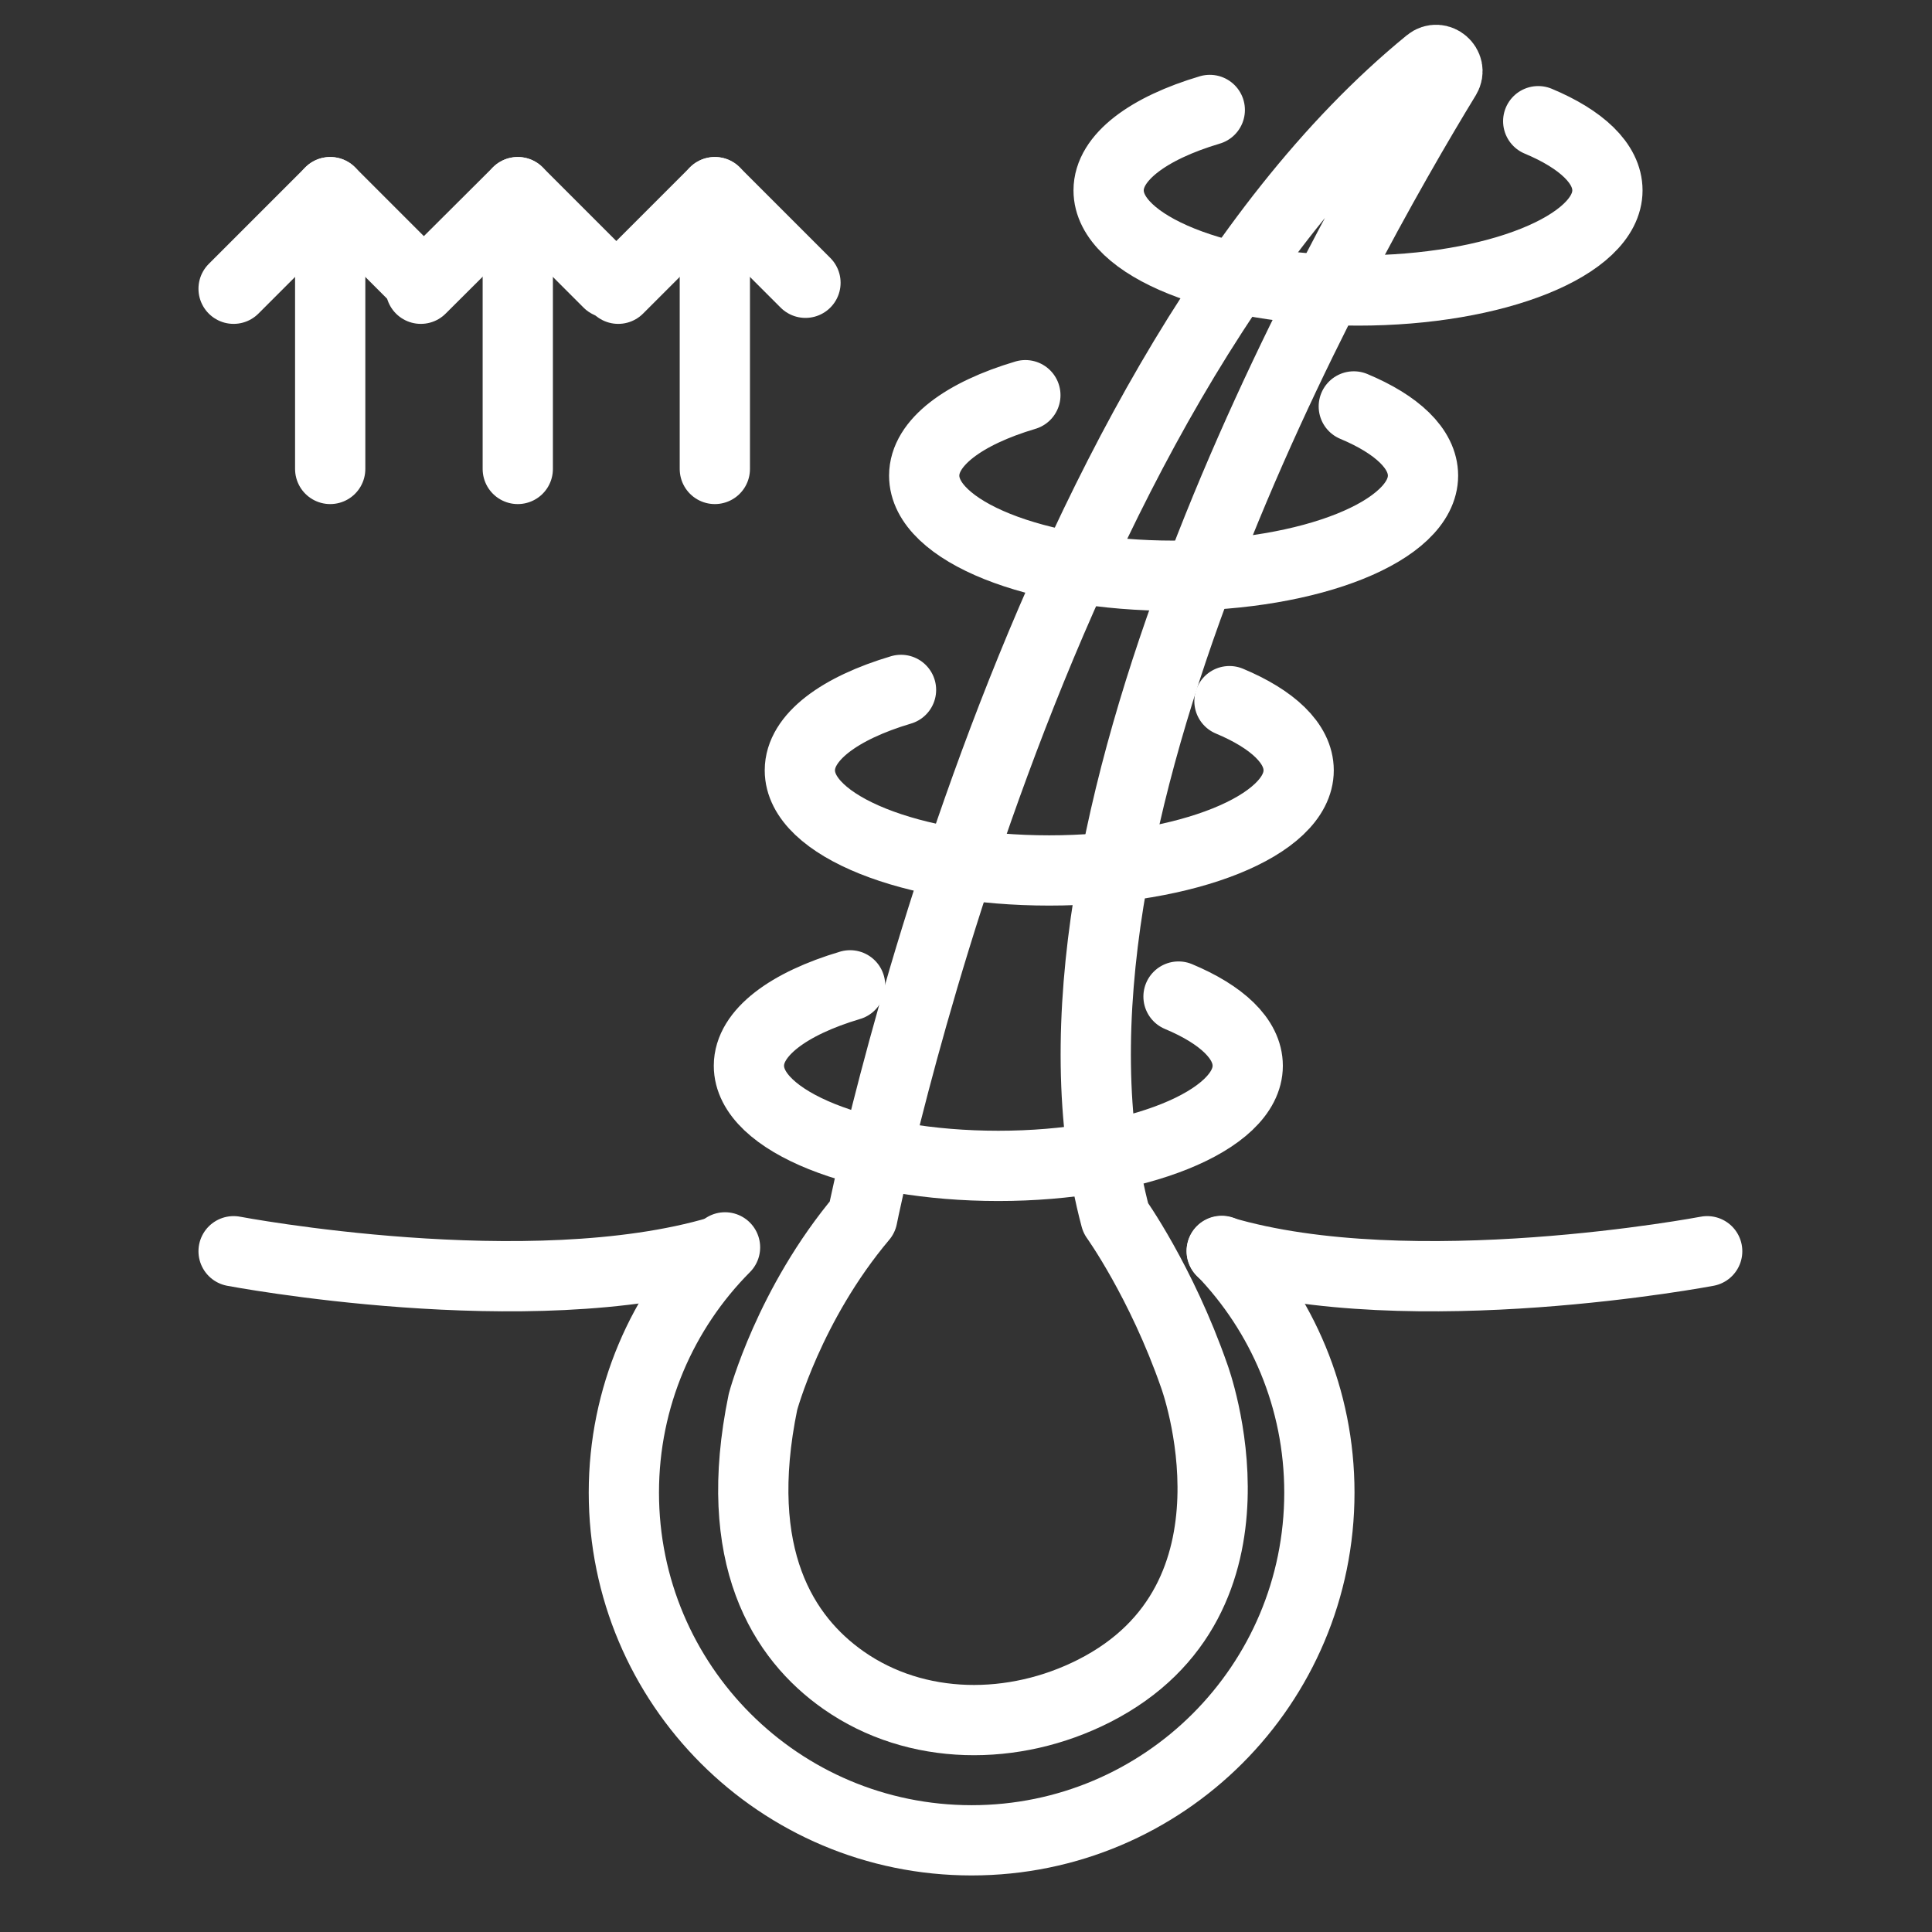 <?xml version="1.0" encoding="UTF-8"?>
<svg id="_图层_1" data-name="图层 1" xmlns="http://www.w3.org/2000/svg" viewBox="0 0 55 55">
  <rect x="0" y="0" width="55" height="55" fill="#333333" stroke="none"/>
  <defs>
    <style>
      .cls-1 {
        fill: none;
        stroke: #fff;
        stroke-linecap: round;
        stroke-linejoin: round;
        stroke-width: 2px;
      }
    </style>
  </defs>
  <path class="cls-1" d="m24.01,47.83c-1.71-1.2-3.2-3.51-2.29-7.92,0,0,.74-2.78,2.83-5.26,0,0,4.67-23.51,16.13-32.87.28-.23.66.11.48.41-3.02,4.95-12.34,21.49-9.4,32.48,0,0,1.3,1.81,2.24,4.51,0,0,2.33,6.33-2.86,8.96-2.27,1.15-5.05,1.15-7.13-.31Z"/>
  <g>
    <path class="cls-1" d="m6.65,35.62s8.42,1.6,13.82,0"/>
    <path class="cls-1" d="m48.6,35.62s-8.42,1.6-13.82,0"/>
    <path class="cls-1" d="m34.78,35.61c1.72,1.78,2.78,4.21,2.78,6.88,0,5.47-4.43,9.9-9.9,9.9s-9.9-4.43-9.9-9.9c0-2.72,1.1-5.19,2.88-6.98"/>
  </g>
  <path class="cls-1" d="m33.55,28.37c1.22.51,1.97,1.2,1.97,1.97,0,1.57-3.18,2.85-7.1,2.85s-7.1-1.27-7.1-2.85c0-.94,1.13-1.77,2.88-2.29"/>
  <path class="cls-1" d="m35,19.96c1.22.51,1.97,1.2,1.97,1.97,0,1.57-3.18,2.85-7.1,2.85s-7.1-1.27-7.1-2.85c0-.94,1.13-1.77,2.88-2.29"/>
  <path class="cls-1" d="m38.54,11.57c1.22.51,1.97,1.2,1.97,1.97,0,1.57-3.18,2.85-7.1,2.85s-7.1-1.27-7.1-2.85c0-.94,1.13-1.77,2.88-2.29"/>
  <path class="cls-1" d="m43.79,3.45c1.22.51,1.97,1.2,1.97,1.97,0,1.57-3.18,2.85-7.1,2.85s-7.1-1.27-7.1-2.85c0-.94,1.13-1.77,2.88-2.29"/>
  <g>
    <polyline class="cls-1" points="11.98 8.22 14.74 5.47 17.32 8.05"/>
    <line class="cls-1" x1="14.74" y1="5.47" x2="14.74" y2="13.35"/>
  </g>
  <g>
    <polyline class="cls-1" points="17.6 8.22 20.35 5.47 22.93 8.05"/>
    <line class="cls-1" x1="20.35" y1="5.47" x2="20.35" y2="13.35"/>
  </g>
  <g>
    <polyline class="cls-1" points="6.65 8.22 9.4 5.47 11.98 8.05"/>
    <line class="cls-1" x1="9.4" y1="5.47" x2="9.4" y2="13.35"/>
  </g>
</svg>
